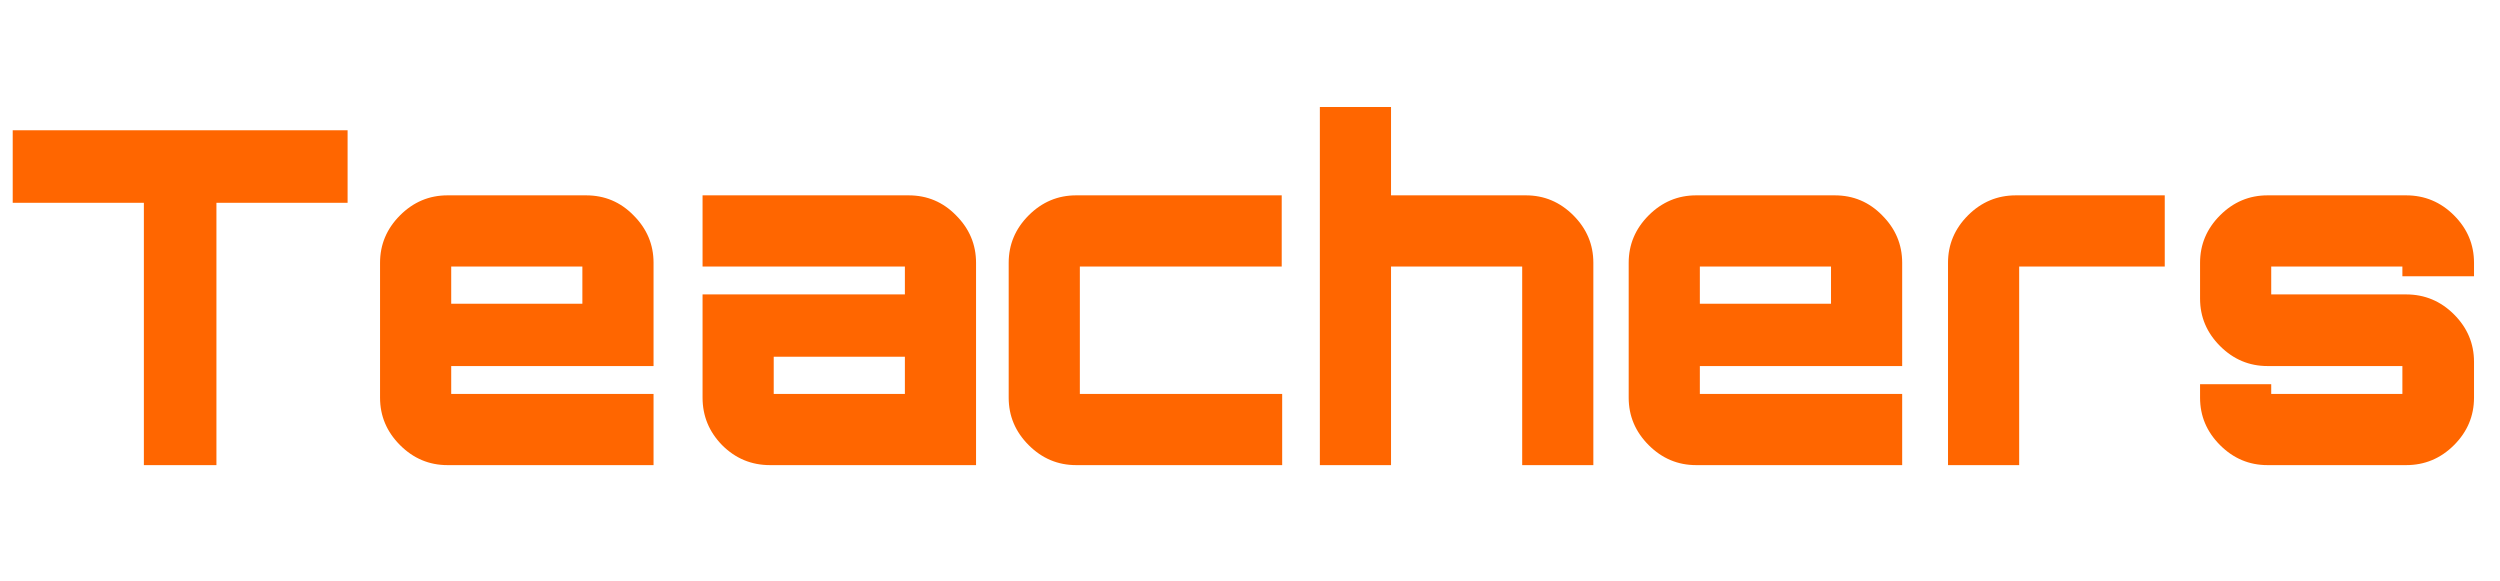 <?xml version="1.0" encoding="UTF-8"?> <svg xmlns="http://www.w3.org/2000/svg" width="215" height="50" viewBox="0 0 215 50" fill="none"> <path d="M12.373 40V17.44H1.093V11.2H29.893V17.44H18.613V40H12.373ZM38.484 40C36.911 40 35.551 39.427 34.404 38.28C33.258 37.133 32.684 35.773 32.684 34.2V22.6C32.684 21.027 33.258 19.667 34.404 18.52C35.551 17.373 36.911 16.8 38.484 16.8H50.404C52.005 16.8 53.364 17.373 54.484 18.52C55.631 19.667 56.205 21.027 56.205 22.6V31.48H38.804V32.56C38.804 33.44 38.804 33.88 38.804 33.88C38.804 33.88 39.245 33.88 40.124 33.88H56.205V40H38.484ZM38.804 26.12H50.084V24.24C50.084 23.36 50.084 22.92 50.084 22.92C50.084 22.92 49.645 22.92 48.764 22.92H40.124C39.245 22.92 38.804 22.92 38.804 22.92C38.804 22.92 38.804 23.36 38.804 24.24V26.12ZM66.22 40C64.62 40 63.246 39.427 62.1 38.28C60.98 37.133 60.42 35.773 60.42 34.2V25.32H77.82V24.24C77.82 23.36 77.82 22.92 77.82 22.92C77.82 22.92 77.38 22.92 76.5 22.92H60.42V16.8H78.14C79.74 16.8 81.1 17.373 82.22 18.52C83.367 19.667 83.94 21.027 83.94 22.6V40H66.22ZM67.86 33.88H77.82V30.68H66.54V32.56C66.54 33.44 66.54 33.88 66.54 33.88C66.54 33.88 66.98 33.88 67.86 33.88ZM92.547 40C90.974 40 89.614 39.427 88.467 38.28C87.32 37.133 86.747 35.773 86.747 34.2V22.6C86.747 21.027 87.32 19.667 88.467 18.52C89.614 17.373 90.974 16.8 92.547 16.8H110.227V22.92H94.187C93.307 22.92 92.867 22.92 92.867 22.92C92.867 22.92 92.867 23.36 92.867 24.24V32.56C92.867 33.44 92.867 33.88 92.867 33.88C92.867 33.88 93.307 33.88 94.187 33.88H110.267V40H92.547ZM113.508 40V9.2H119.628V16.8H131.228C132.801 16.8 134.161 17.373 135.308 18.52C136.454 19.667 137.028 21.027 137.028 22.6V40H130.908V24.24C130.908 23.36 130.908 22.92 130.908 22.92C130.908 22.92 130.468 22.92 129.588 22.92H120.948C120.068 22.92 119.628 22.92 119.628 22.92C119.628 22.92 119.628 23.36 119.628 24.24V40H113.508ZM145.867 40C144.294 40 142.934 39.427 141.787 38.28C140.641 37.133 140.067 35.773 140.067 34.2V22.6C140.067 21.027 140.641 19.667 141.787 18.52C142.934 17.373 144.294 16.8 145.867 16.8H157.787C159.387 16.8 160.747 17.373 161.867 18.52C163.014 19.667 163.587 21.027 163.587 22.6V31.48H146.187V32.56C146.187 33.44 146.187 33.88 146.187 33.88C146.187 33.88 146.627 33.88 147.507 33.88H163.587V40H145.867ZM146.187 26.12H157.467V24.24C157.467 23.36 157.467 22.92 157.467 22.92C157.467 22.92 157.027 22.92 156.147 22.92H147.507C146.627 22.92 146.187 22.92 146.187 22.92C146.187 22.92 146.187 23.36 146.187 24.24V26.12ZM167.529 40V22.6C167.529 21.027 168.103 19.667 169.249 18.52C170.396 17.373 171.769 16.8 173.369 16.8H186.169V22.92H174.969C174.089 22.92 173.649 22.92 173.649 22.92C173.649 22.92 173.649 23.36 173.649 24.24V40H167.529ZM195.005 40C193.432 40 192.072 39.427 190.925 38.28C189.778 37.133 189.205 35.773 189.205 34.2V33.04H195.325V33.24C195.325 33.667 195.325 33.88 195.325 33.88C195.325 33.88 195.538 33.88 195.965 33.88H205.965C206.392 33.88 206.605 33.88 206.605 33.88C206.605 33.88 206.605 33.667 206.605 33.24V32.12C206.605 31.693 206.605 31.48 206.605 31.48C206.605 31.48 206.392 31.48 205.965 31.48H195.005C193.432 31.48 192.072 30.907 190.925 29.76C189.778 28.613 189.205 27.253 189.205 25.68V22.6C189.205 21.027 189.778 19.667 190.925 18.52C192.072 17.373 193.432 16.8 195.005 16.8H206.925C208.525 16.8 209.898 17.373 211.045 18.52C212.192 19.667 212.765 21.027 212.765 22.6V23.76H206.605V23.56C206.605 23.133 206.605 22.92 206.605 22.92C206.605 22.92 206.392 22.92 205.965 22.92H195.965C195.538 22.92 195.325 22.92 195.325 22.92C195.325 22.92 195.325 23.133 195.325 23.56V24.68C195.325 25.107 195.325 25.32 195.325 25.32C195.325 25.32 195.538 25.32 195.965 25.32H206.925C208.525 25.32 209.898 25.893 211.045 27.04C212.192 28.187 212.765 29.547 212.765 31.12V34.2C212.765 35.773 212.192 37.133 211.045 38.28C209.898 39.427 208.525 40 206.925 40H195.005Z" fill="#FF6600"></path> </svg> 